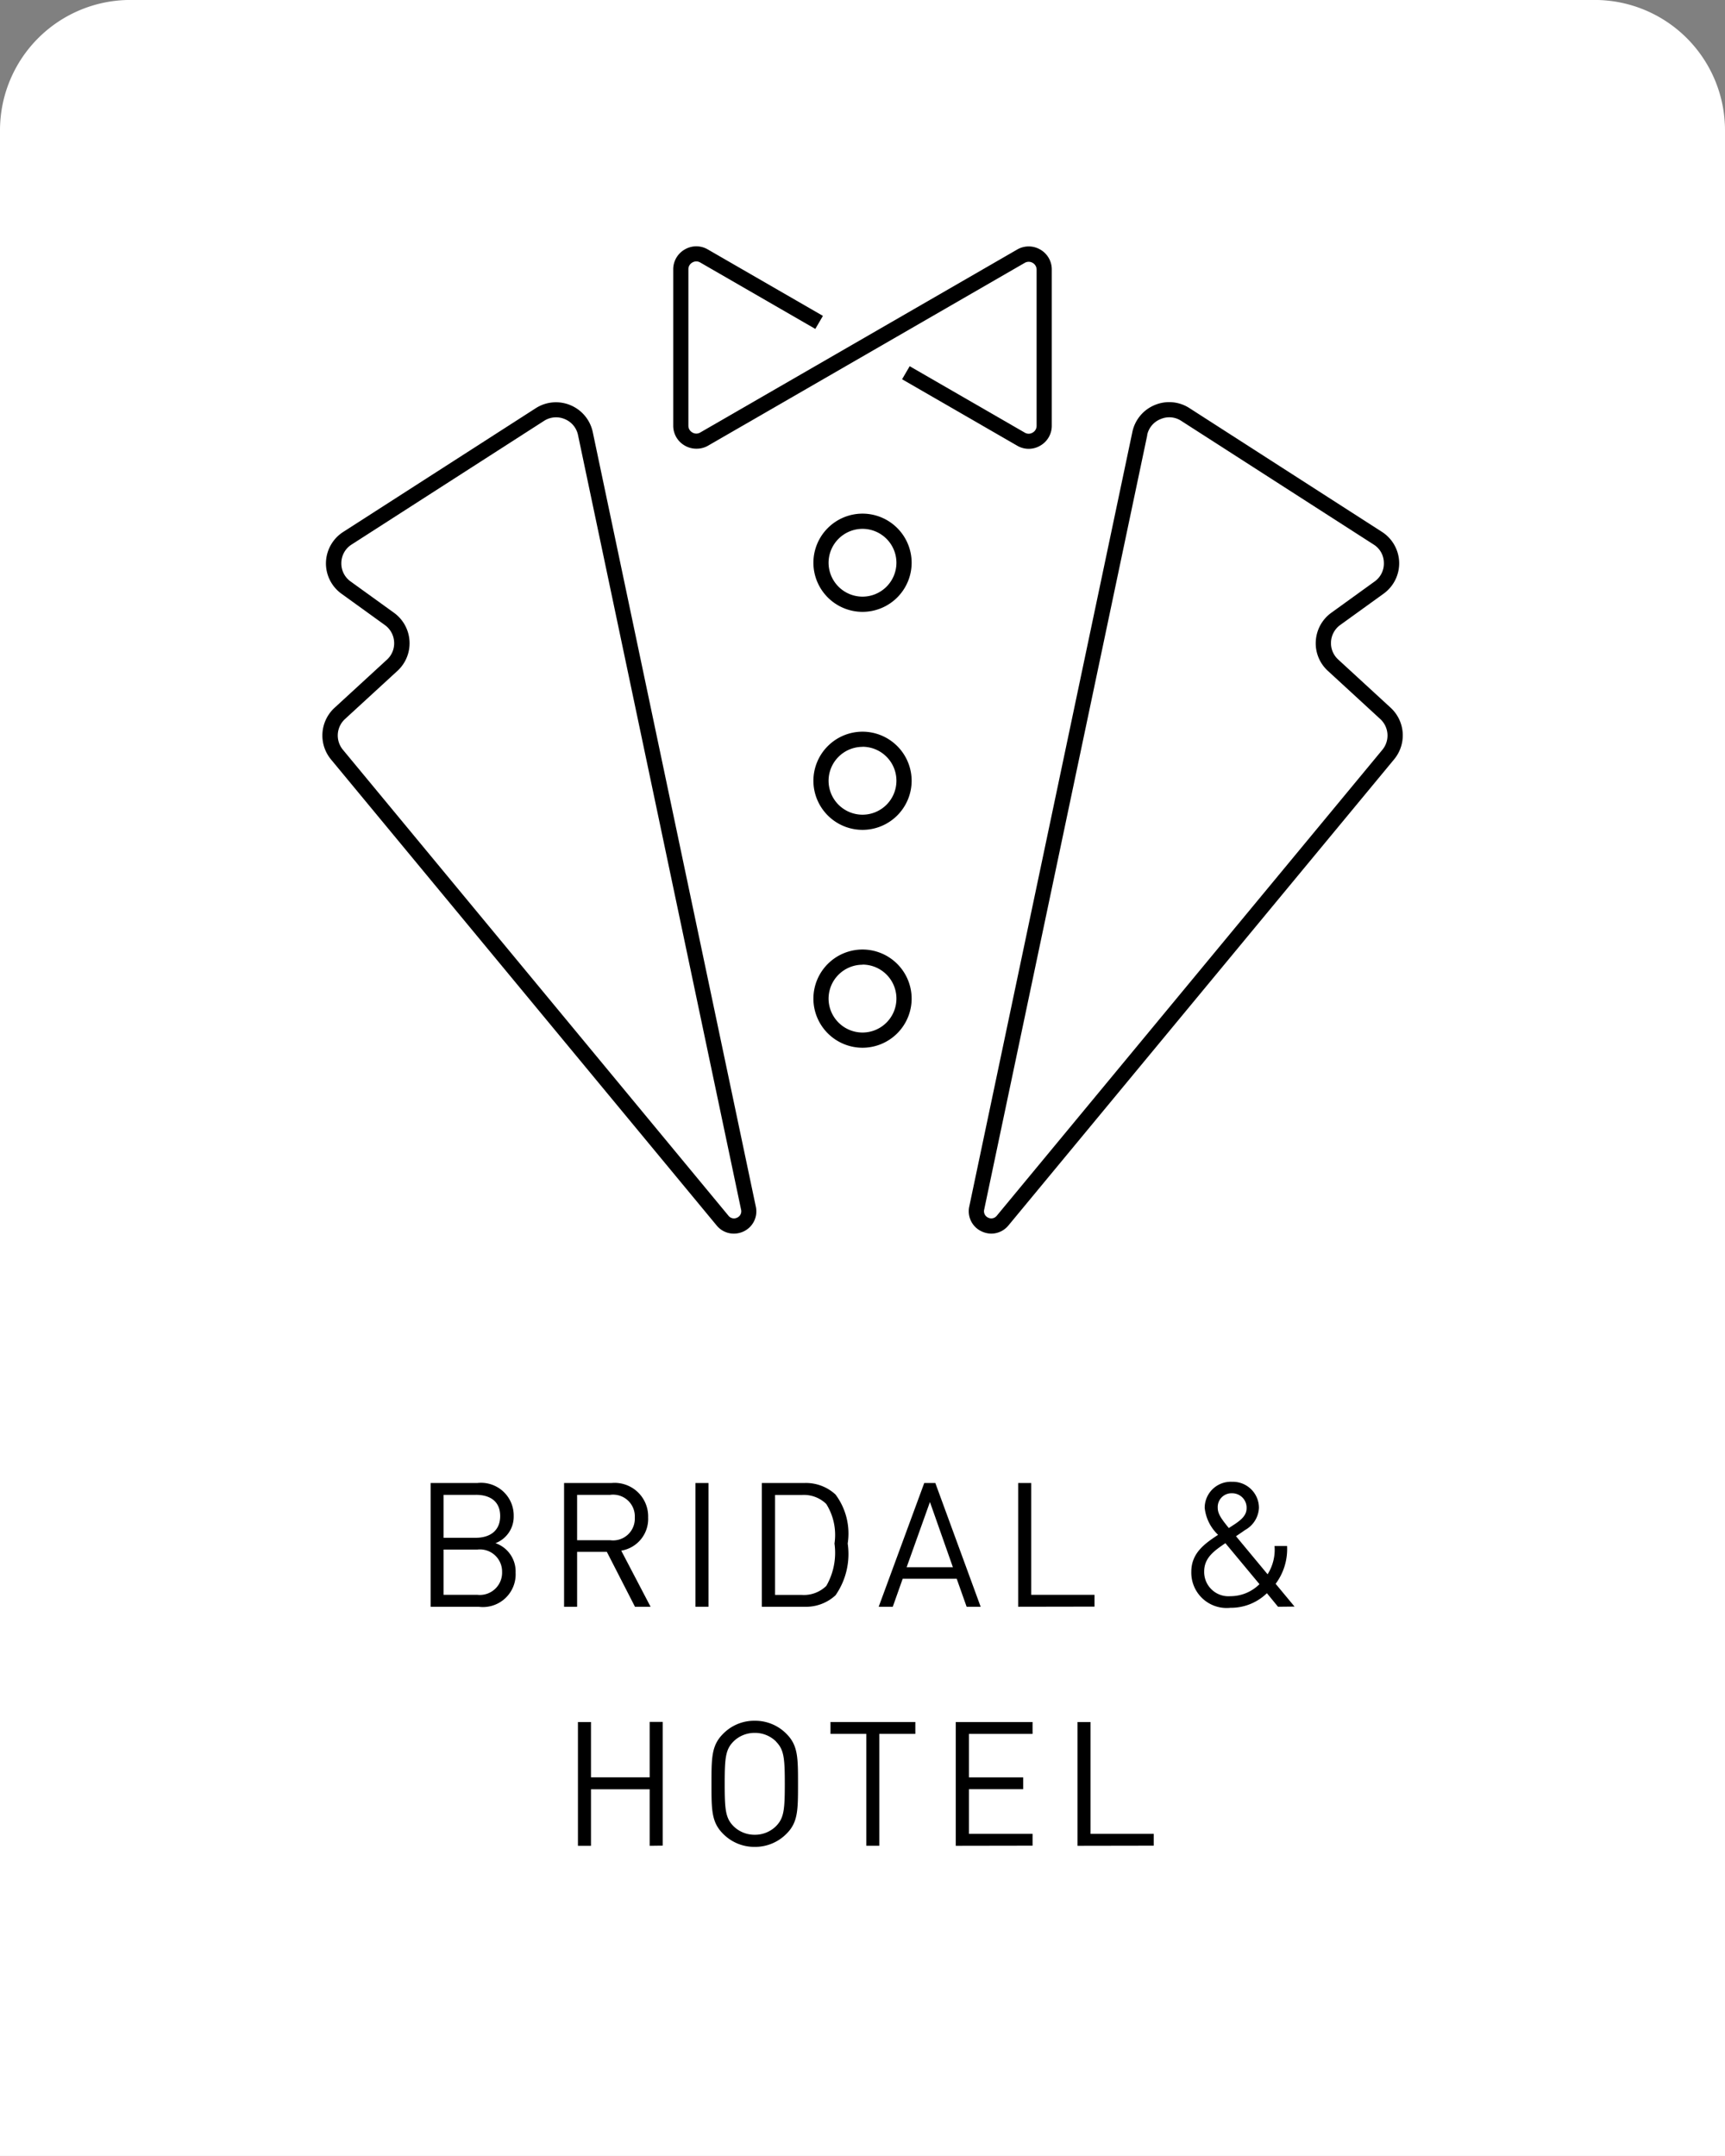 <svg xmlns="http://www.w3.org/2000/svg" width="39.685" height="49.605" viewBox="0 0 39.685 49.605">
  <rect x="0" y="0" width="39.685" height="49.605" fill="#808080" stroke="none"/>
  <g id="c13bri_ms" transform="translate(-320.315 -15102.399)">
    <path id="長方形_1150" data-name="長方形 1150" d="M3,0H36.685a3,3,0,0,1,3,3V49.606a0,0,0,0,1,0,0H0a0,0,0,0,1,0,0V3A3,3,0,0,1,3,0Z" transform="translate(320.315 15102.398)" fill="#fff"/>
    <g id="グループ_3399" data-name="グループ 3399" transform="translate(506.823 14660.193)">
      <g id="グループ_3398" data-name="グループ 3398">
        <path id="パス_1818" data-name="パス 1818" d="M-175.5,479.175H-176.6v-2.847h1.072a.751.751,0,0,1,.838.76.652.652,0,0,1-.419.624.688.688,0,0,1,.463.676A.753.753,0,0,1-175.5,479.175Zm-.061-2.574h-.743v.987h.743c.317,0,.56-.156.56-.5S-175.241,476.6-175.558,476.6Zm.032,1.258h-.775V478.9h.775a.512.512,0,0,0,.572-.523A.51.51,0,0,0-175.526,477.859Z"/>
        <path id="パス_1819" data-name="パス 1819" d="M-171.9,479.175l-.647-1.263h-.684v1.263h-.3v-2.847h1.09a.771.771,0,0,1,.844.792.739.739,0,0,1-.619.764l.675,1.291Zm-.571-2.574h-.76v1.043h.76a.5.5,0,0,0,.567-.52A.5.5,0,0,0-172.469,476.6Z"/>
        <path id="パス_1820" data-name="パス 1820" d="M-170.509,479.175v-2.847h.3v2.847Z"/>
        <path id="パス_1821" data-name="パス 1821" d="M-167.286,478.911a1,1,0,0,1-.719.264h-.976v-2.847h.976a1,1,0,0,1,.719.265,1.5,1.5,0,0,1,.28,1.127A1.663,1.663,0,0,1-167.286,478.911Zm-.212-2.1a.737.737,0,0,0-.56-.208h-.619v2.3h.619a.737.737,0,0,0,.56-.208,1.53,1.53,0,0,0,.188-.975A1.338,1.338,0,0,0-167.5,476.809Z"/>
        <path id="パス_1822" data-name="パス 1822" d="M-164.27,479.175l-.228-.644h-1.243l-.228.644h-.324l1.048-2.847h.255l1.043,2.847Zm-.844-2.41-.536,1.5h1.064Z"/>
        <path id="パス_1823" data-name="パス 1823" d="M-163.084,479.175v-2.847h.3V478.9h1.456v.272Z"/>
        <path id="パス_1824" data-name="パス 1824" d="M-157.106,479.175l-.256-.312a1.185,1.185,0,0,1-.839.336.813.813,0,0,1-.9-.828c0-.428.3-.643.616-.851a1,1,0,0,1-.308-.62.6.6,0,0,1,.628-.6.6.6,0,0,1,.62.6.614.614,0,0,1-.317.508s-.143.1-.211.144l.727.876a1.061,1.061,0,0,0,.16-.652h.288a1.335,1.335,0,0,1-.263.871l.435.524Zm-1.211-1.463c-.244.168-.488.328-.488.651a.558.558,0,0,0,.6.569.947.947,0,0,0,.672-.277Zm.152-1.148a.316.316,0,0,0-.328.332c0,.132.068.24.255.468.049-.032.153-.1.153-.1.132-.092.256-.192.256-.356A.331.331,0,0,0-158.165,476.564Z"/>
        <path id="パス_1825" data-name="パス 1825" d="M-171.562,484.675v-1.3h-1.35v1.3h-.3v-2.847h.3V483.1h1.35v-1.276h.3v2.847Z"/>
        <path id="パス_1826" data-name="パス 1826" d="M-168.416,484.4a1.012,1.012,0,0,1-.729.3,1.008,1.008,0,0,1-.727-.3c-.268-.267-.268-.548-.268-1.151s0-.884.268-1.151a1,1,0,0,1,.727-.3,1.008,1.008,0,0,1,.729.3c.267.267.267.547.267,1.151S-168.149,484.136-168.416,484.4Zm-.237-2.123a.687.687,0,0,0-.492-.2.689.689,0,0,0-.491.2c-.18.184-.2.376-.2.972s.02.787.2.972a.688.688,0,0,0,.491.2.686.686,0,0,0,.492-.2c.18-.185.2-.376.2-.972S-168.473,482.464-168.653,482.28Z"/>
        <path id="パス_1827" data-name="パス 1827" d="M-166.278,482.1v2.574h-.3V482.1h-.824v-.273h1.952v.273Z"/>
        <path id="パス_1828" data-name="パス 1828" d="M-164.52,484.675v-2.847h1.767v.273h-1.463v1h1.247v.272h-1.247V484.4h1.463v.272Z"/>
        <path id="パス_1829" data-name="パス 1829" d="M-161.72,484.675v-2.847h.3V484.4h1.455v.272Z"/>
      </g>
    </g>
    <g id="グループ_3400" data-name="グループ 3400" transform="translate(506.823 14660.193)">
      <path id="パス_1830" data-name="パス 1830" d="M-169.628,470.59a.508.508,0,0,1-.394-.189l-8.871-10.721a.865.865,0,0,1,.081-1.188l1.206-1.108a.509.509,0,0,0,.165-.408.512.512,0,0,0-.211-.387l-1-.722a.861.861,0,0,1-.357-.724.864.864,0,0,1,.4-.7l4.425-2.844a.86.86,0,0,1,.8-.07.863.863,0,0,1,.513.619l3.751,17.82a.509.509,0,0,1-.282.572A.527.527,0,0,1-169.628,470.59Zm-4.09-18.782a.506.506,0,0,0-.276.083l-4.425,2.844a.507.507,0,0,0-.236.418.507.507,0,0,0,.212.431l1,.722a.862.862,0,0,1,.356.65.861.861,0,0,1-.278.686l-1.206,1.108a.514.514,0,0,0-.048.707l8.87,10.721a.161.161,0,0,0,.2.044.161.161,0,0,0,.09-.185l-3.751-17.82a.507.507,0,0,0-.305-.368A.5.5,0,0,0-173.718,451.808Z"/>
      <path id="パス_1831" data-name="パス 1831" d="M-163.7,470.59a.535.535,0,0,1-.228-.053.51.51,0,0,1-.281-.572l3.752-17.82a.861.861,0,0,1,.513-.619.858.858,0,0,1,.8.07l4.425,2.845a.863.863,0,0,1,.4.7.862.862,0,0,1-.356.723l-1,.722a.513.513,0,0,0-.212.387.51.51,0,0,0,.166.408l1.205,1.108a.864.864,0,0,1,.081,1.188l-8.87,10.721A.512.512,0,0,1-163.7,470.59Zm3.586-18.373-3.752,17.82a.162.162,0,0,0,.09.185.161.161,0,0,0,.2-.044l8.871-10.721a.515.515,0,0,0-.049-.707l-1.205-1.108a.857.857,0,0,1-.278-.686.864.864,0,0,1,.355-.65l1-.722a.507.507,0,0,0,.211-.431.5.5,0,0,0-.235-.418l-4.426-2.845a.5.5,0,0,0-.476-.041A.505.505,0,0,0-160.117,452.217Z"/>
      <path id="パス_1832" data-name="パス 1832" d="M-170.489,452.53a.534.534,0,0,1-.266-.072.526.526,0,0,1-.265-.46v-3.592a.526.526,0,0,1,.265-.46.523.523,0,0,1,.532,0l2.647,1.528-.175.3-2.647-1.528a.177.177,0,0,0-.182,0,.176.176,0,0,0-.091.156V452a.178.178,0,0,0,.092.157.175.175,0,0,0,.181,0l7.29-4.209a.527.527,0,0,1,.532,0,.526.526,0,0,1,.265.46V452a.526.526,0,0,1-.265.46.523.523,0,0,1-.532,0l-2.647-1.528.175-.3,2.647,1.528a.174.174,0,0,0,.181,0,.178.178,0,0,0,.092-.157v-3.592a.18.18,0,0,0-.091-.157.182.182,0,0,0-.182,0l-7.29,4.209A.529.529,0,0,1-170.489,452.53Z"/>
      <path id="パス_1833" data-name="パス 1833" d="M-166.665,456.284a1.131,1.131,0,0,1-1.13-1.13,1.131,1.131,0,0,1,1.13-1.13,1.131,1.131,0,0,1,1.13,1.13A1.131,1.131,0,0,1-166.665,456.284Zm0-1.91a.782.782,0,0,0-.781.78.782.782,0,0,0,.781.78.781.781,0,0,0,.78-.78A.781.781,0,0,0-166.665,454.374Z"/>
      <path id="パス_1834" data-name="パス 1834" d="M-166.665,461.3a1.131,1.131,0,0,1-1.13-1.13,1.131,1.131,0,0,1,1.13-1.129,1.131,1.131,0,0,1,1.13,1.129A1.131,1.131,0,0,1-166.665,461.3Zm0-1.91a.782.782,0,0,0-.781.78.782.782,0,0,0,.781.781.781.781,0,0,0,.78-.781A.781.781,0,0,0-166.665,459.388Z"/>
      <path id="パス_1835" data-name="パス 1835" d="M-166.665,466.313a1.131,1.131,0,0,1-1.13-1.13,1.131,1.131,0,0,1,1.13-1.13,1.131,1.131,0,0,1,1.13,1.13A1.131,1.131,0,0,1-166.665,466.313Zm0-1.91a.782.782,0,0,0-.781.78.782.782,0,0,0,.781.78.781.781,0,0,0,.78-.78A.781.781,0,0,0-166.665,464.4Z"/>
    </g>
  </g>
</svg>
